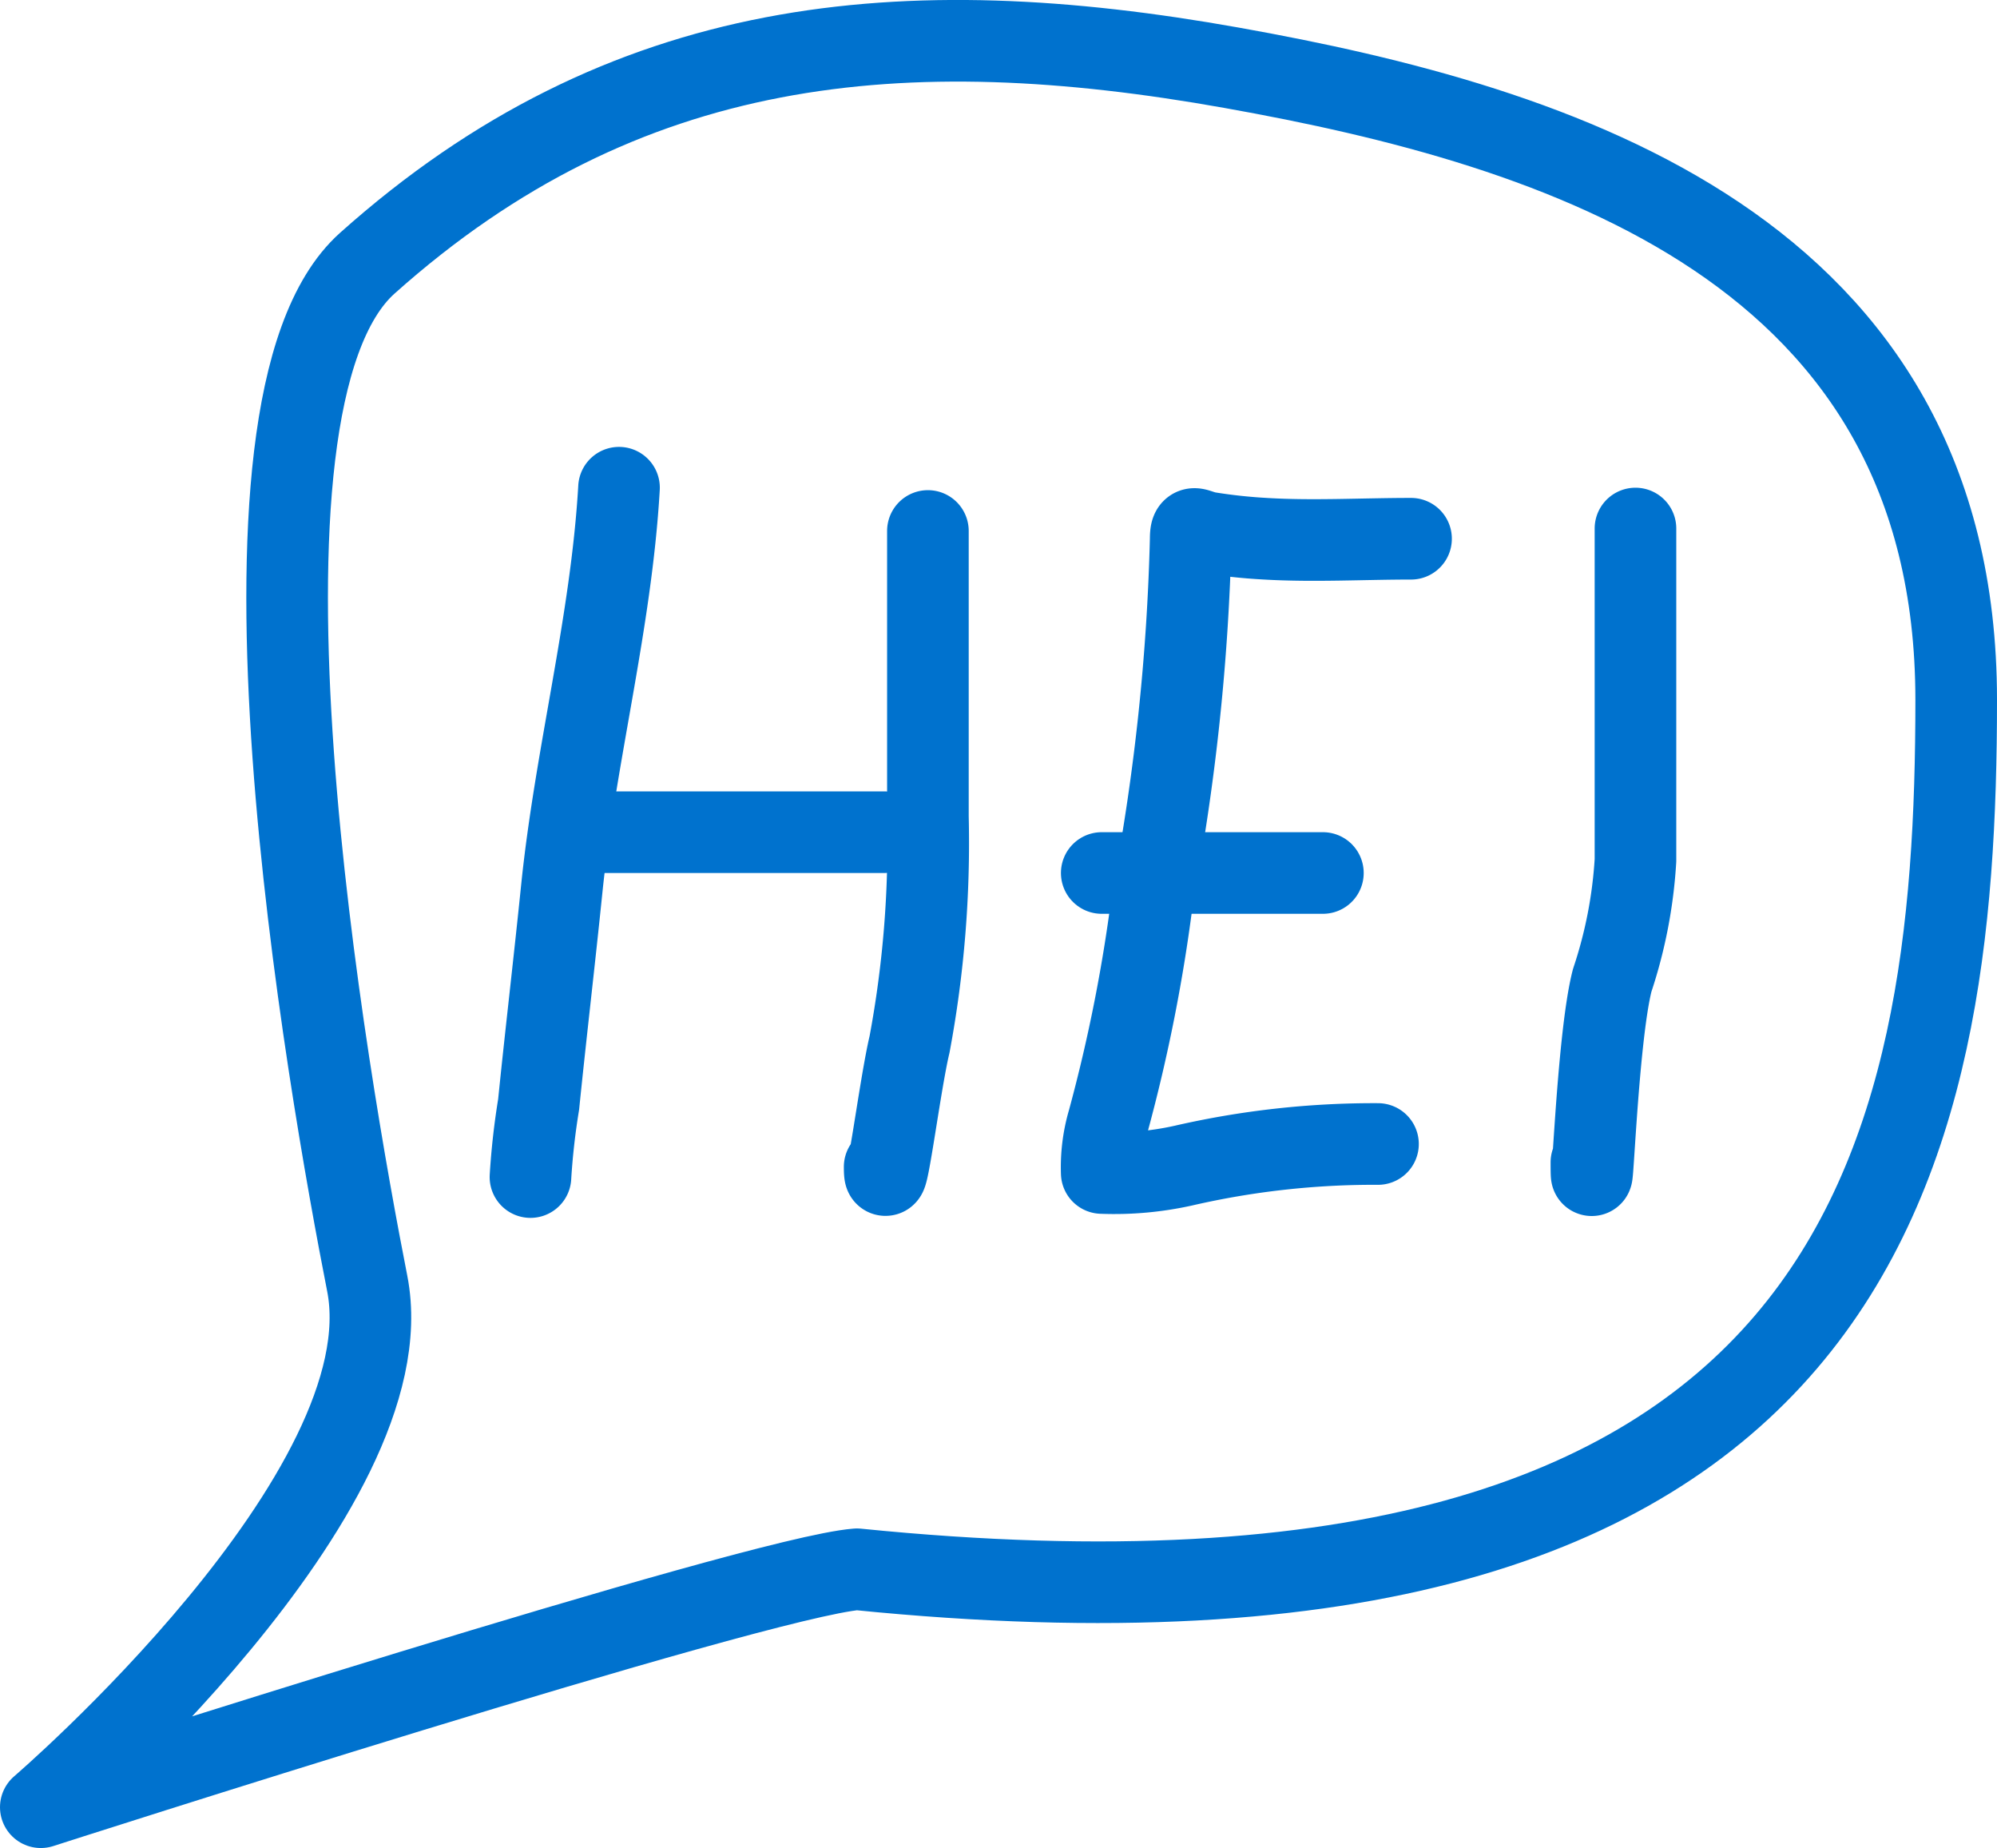 <svg id="Layer_1" data-name="Layer 1" xmlns="http://www.w3.org/2000/svg" viewBox="0 0 48.94 45.28"><defs><style>.cls-1{fill:none;stroke:#0072ce;stroke-linecap:round;stroke-linejoin:round;stroke-width:2px;}</style></defs><path class="cls-1" d="M10,9.5c6.3-5.63,13.16-6.22,21.18-4.79S48.94,9.13,48.94,20.2,46.78,44,22,41.5c-2.5.2-20,5.83-20,5.83s9-7.72,8-12.83C9.07,29.77,6.09,13,10,9.5Z" transform="translate(-1 -3.05)"/><path class="cls-1" d="M16.17,15c-.19,3.29-1.06,6.52-1.4,9.8-.18,1.77-.39,3.54-.57,5.31a17.62,17.62,0,0,0-.2,1.78" transform="translate(-1 -3.05)"/><path class="cls-1" d="M23.74,16.06c0,2.34,0,4.69,0,7a26.83,26.83,0,0,1-.45,5.58c-.24,1-.61,4-.61,3" transform="translate(-1 -3.05)"/><path class="cls-1" d="M15.08,23.44h7.59" transform="translate(-1 -3.05)"/><path class="cls-1" d="M35.58,16.25c-1.18,0-2.39.07-3.57,0a13.3,13.3,0,0,1-1.4-.15c-.32-.06-.43-.23-.43.16A54.05,54.05,0,0,1,29.25,25a39.91,39.91,0,0,1-1.09,5.52A4,4,0,0,0,28,31.79a7.79,7.79,0,0,0,2-.18,20.82,20.82,0,0,1,4.77-.53" transform="translate(-1 -3.05)"/><path class="cls-1" d="M28,24.44h5.42" transform="translate(-1 -3.05)"/><path class="cls-1" d="M41.08,16v8.13a11.42,11.42,0,0,1-.57,2.94c-.38,1.47-.51,6-.51,4.46" transform="translate(-1 -3.05)"/></svg>